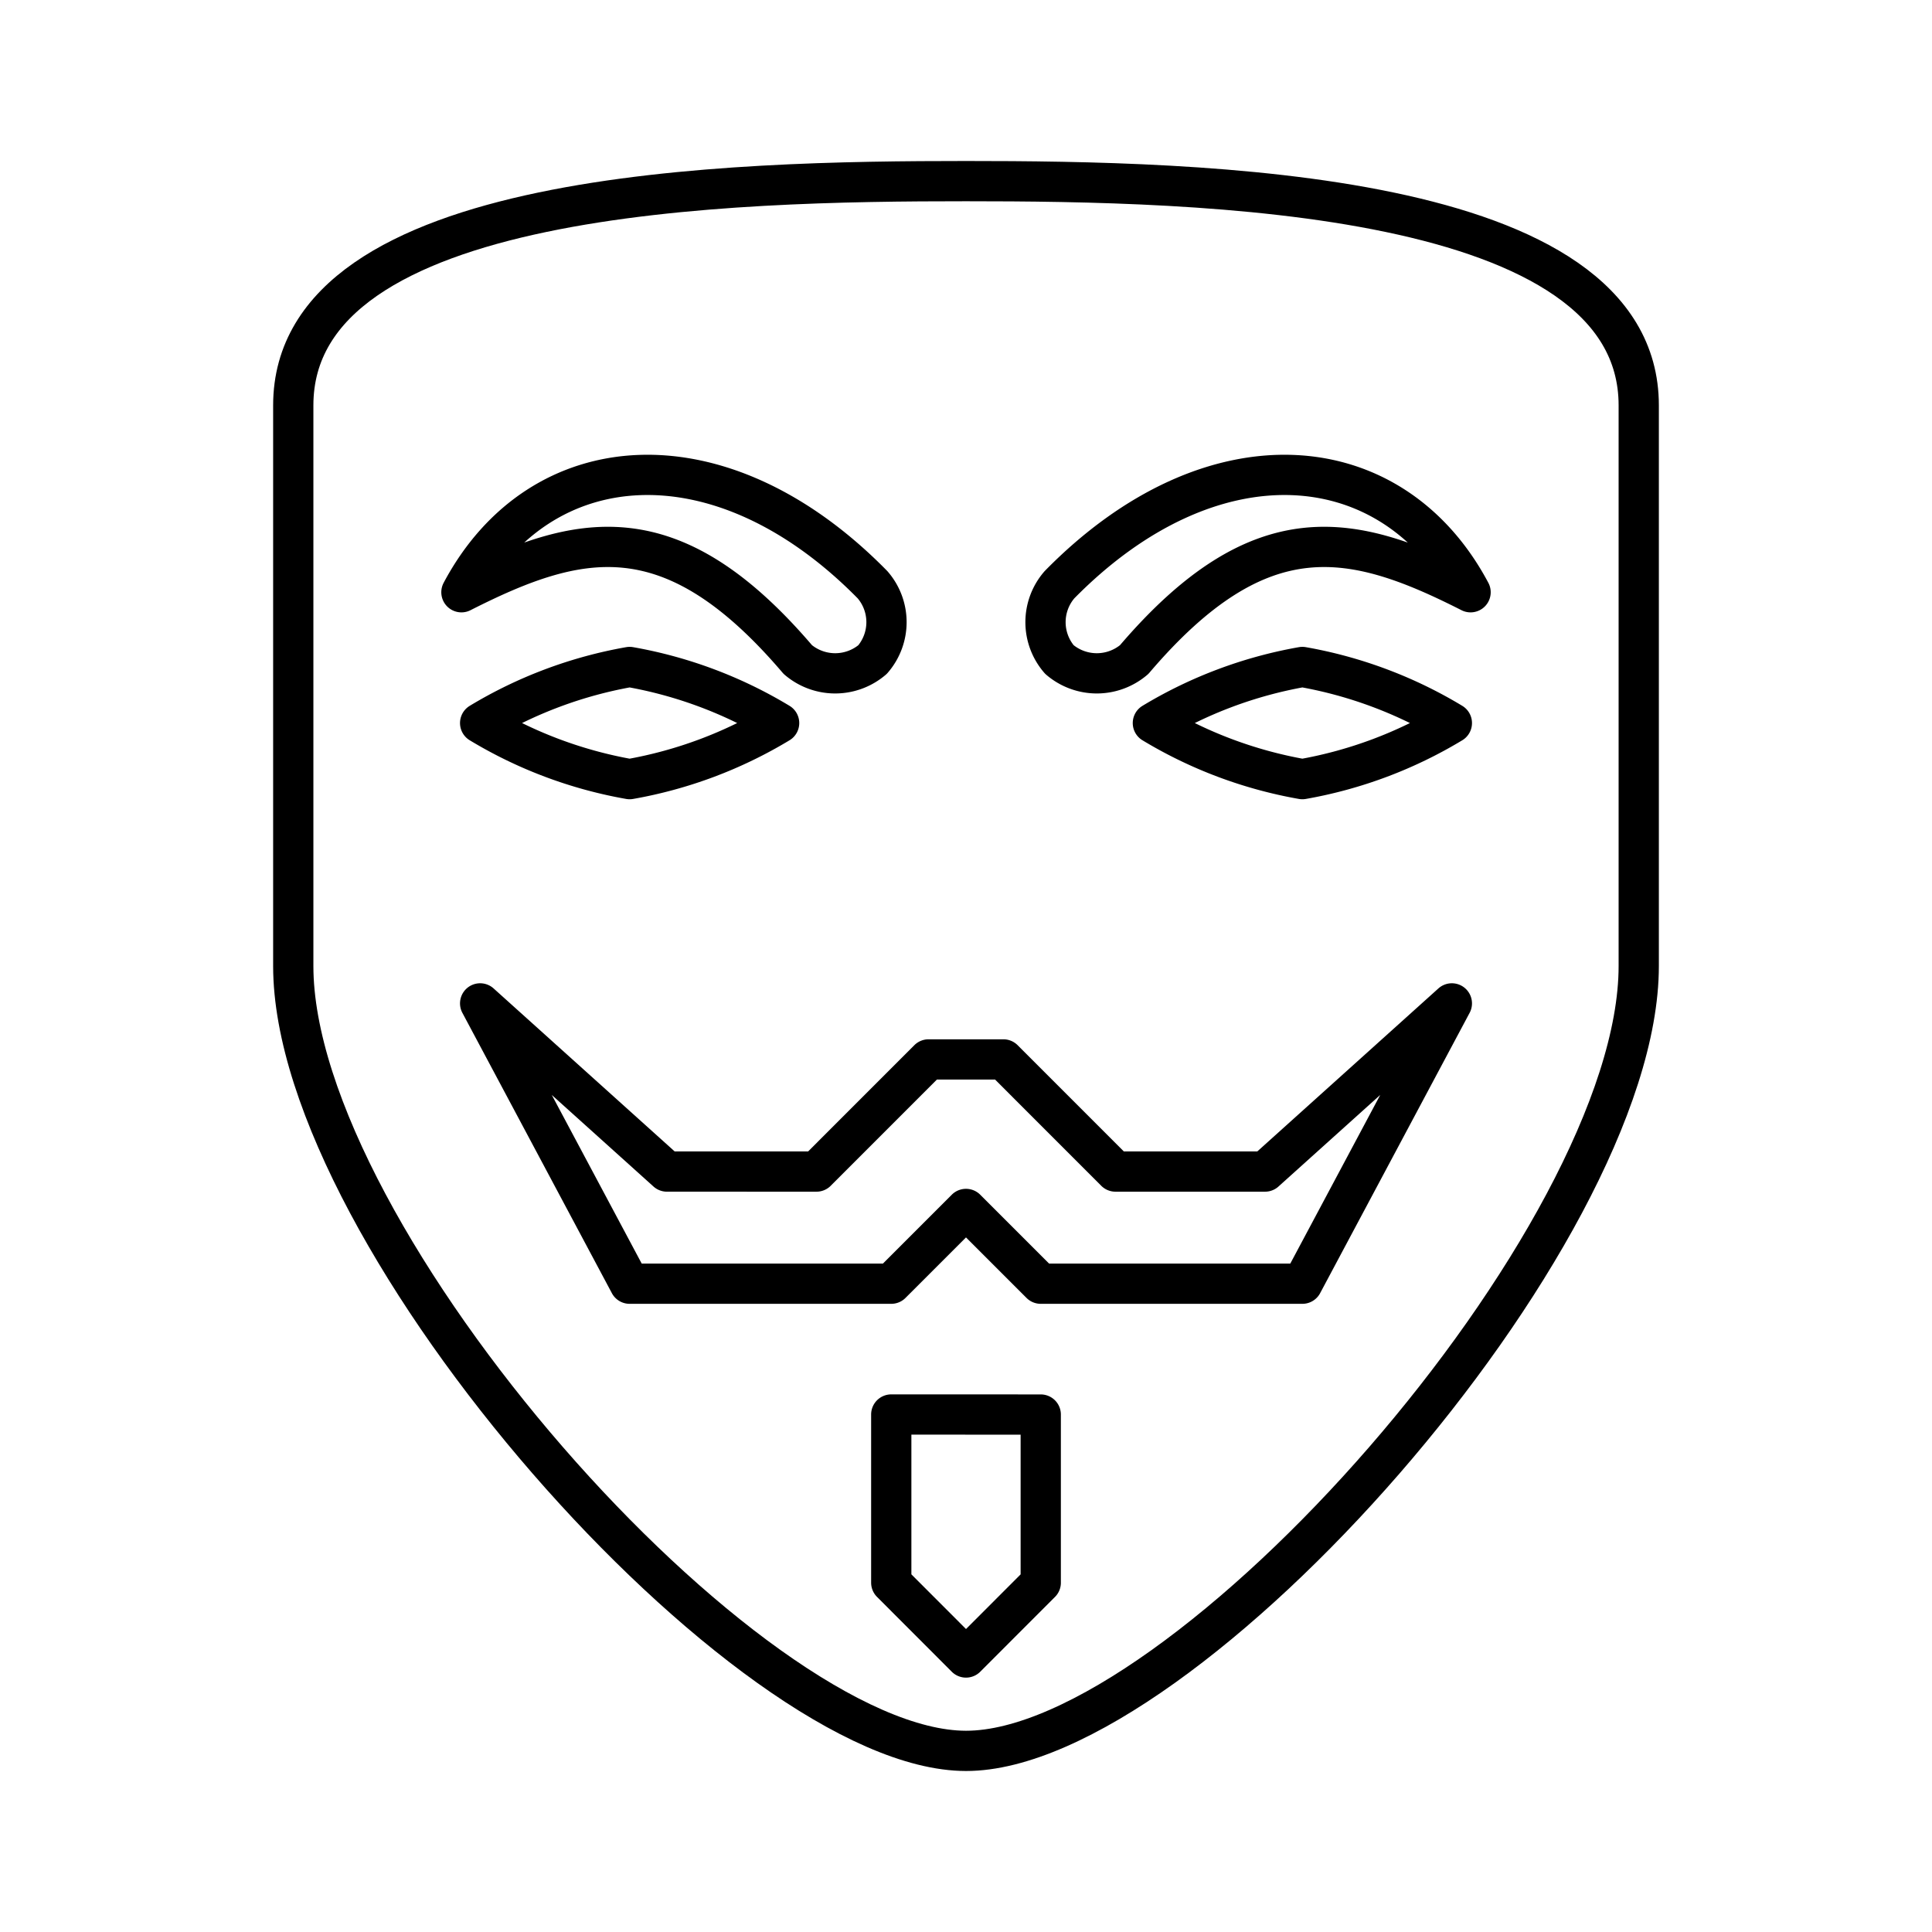 <?xml version="1.0" encoding="utf-8"?>
<!-- Generator: www.svgicons.com -->
<svg xmlns="http://www.w3.org/2000/svg" width="800" height="800" viewBox="0 0 48 48">
<path fill="none" stroke="currentColor" stroke-linecap="round" stroke-linejoin="round" d="M7.286 10.071V24c0 6.757 11.293 19.497 16.714 19.5S40.714 30.757 40.714 24V10.071C40.714 4.704 29.782 4.5 24 4.5s-16.714.204-16.714 5.571"/><path fill="none" stroke="currentColor" stroke-linecap="round" stroke-linejoin="round" d="M19.357 17.964a10.8 10.8 0 0 0-3.714-1.393a10.8 10.8 0 0 0-3.714 1.393a10.8 10.8 0 0 0 3.714 1.393a10.8 10.8 0 0 0 3.714-1.393m9.286 0a10.8 10.8 0 0 1 3.714-1.393a10.8 10.8 0 0 1 3.714 1.393a10.8 10.8 0 0 1-3.714 1.393a10.8 10.8 0 0 1-3.714-1.393m-6.5 17.179v4.178L24 41.18l1.857-1.858v-4.178ZM11.929 24.929l3.714 6.964h6.5L24 30.036l1.857 1.857h6.5l3.714-6.964l-4.642 4.178h-3.715l-2.785-2.786H23.07l-2.785 2.786H16.57Zm-.465-10.215c2.912-1.477 5.209-2.02 8.357 1.672a1.43 1.43 0 0 0 1.858 0a1.42 1.42 0 0 0 0-1.857c-3.78-3.85-8.265-3.483-10.215.185m25.072 0c-2.912-1.477-5.209-2.02-8.357 1.672a1.43 1.43 0 0 1-1.858 0a1.42 1.42 0 0 1 0-1.857c3.78-3.85 8.266-3.483 10.215.185"/>
</svg>